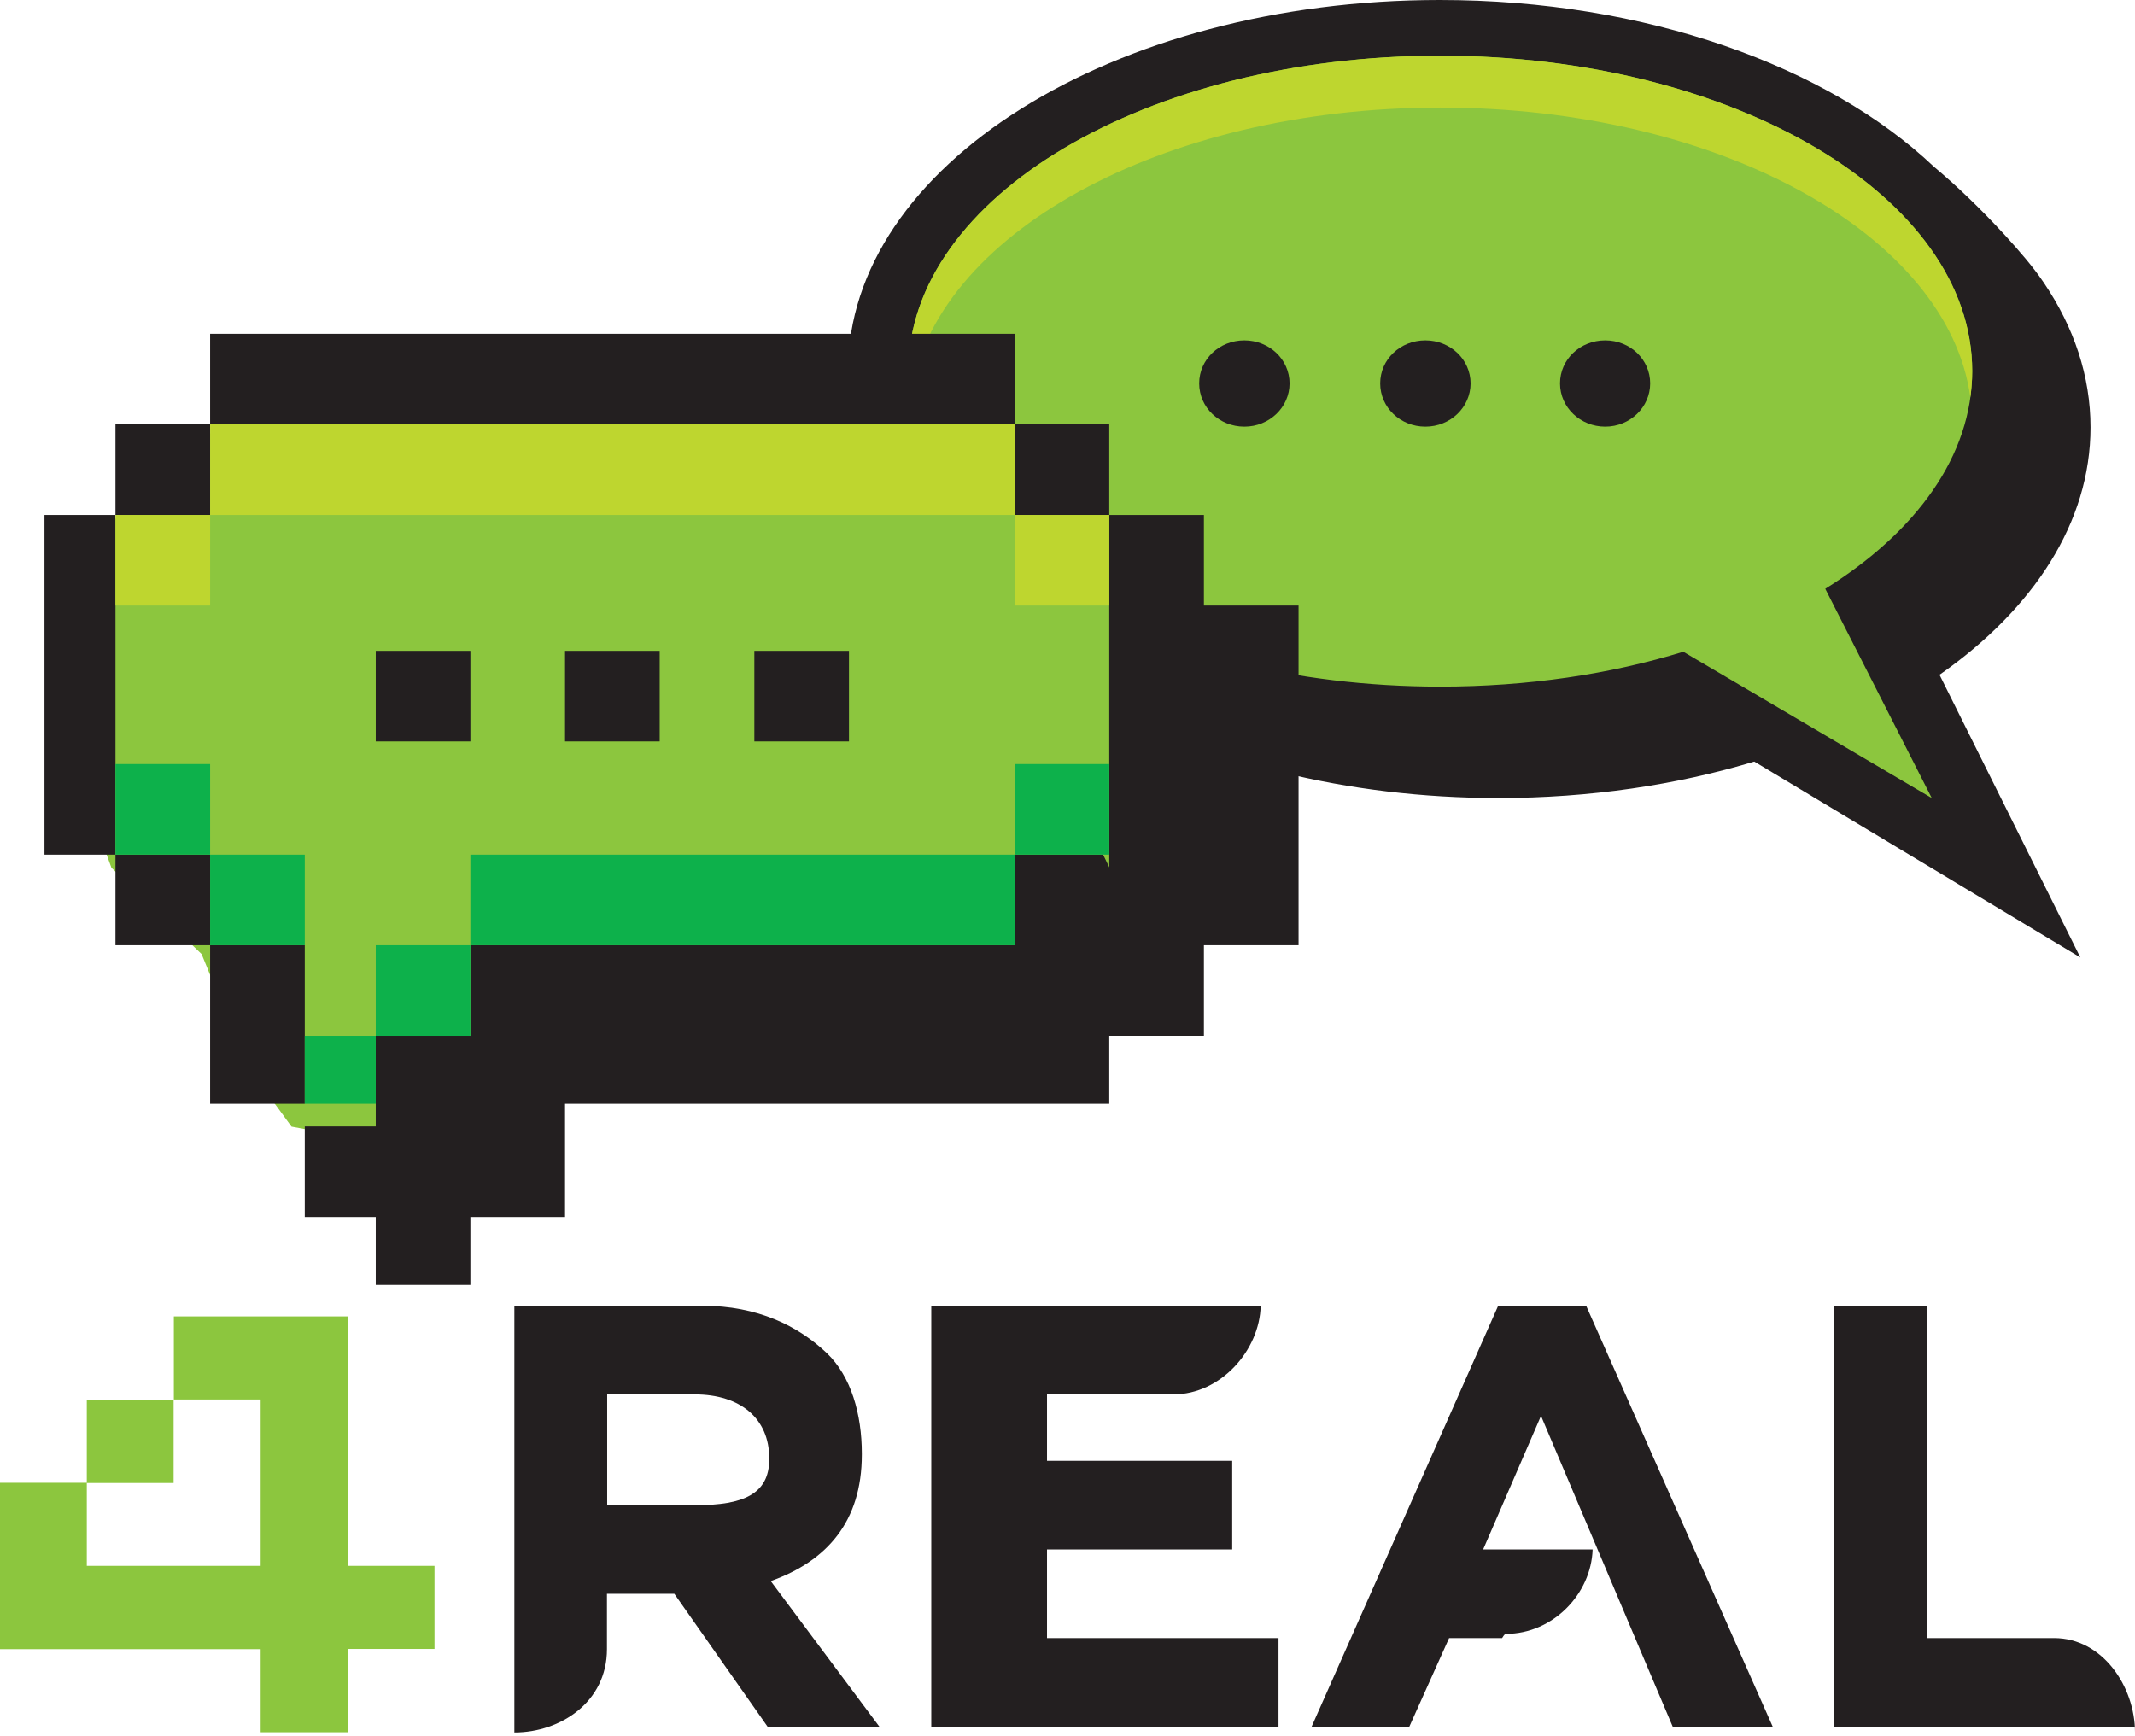 <svg xmlns="http://www.w3.org/2000/svg" width="300" height="244" viewBox="0 0 300 244" fill="none"><path d="M272.571 94.803C285.737 85.574 293.75 73.418 293.75 60.051C293.75 52.859 291.423 45.985 287.2 39.748C285.637 37.425 283.709 35.229 281.681 33.001C278.256 29.278 274.965 26.127 271.739 23.422C256.844 9.324 231.309 0 202.317 0C156.4 0 119.162 23.327 119.162 52.127C119.162 60.497 122.287 68.389 127.873 75.391C130.201 79.082 135.454 84.206 146.559 93.307C148.986 95.312 151.812 96.999 154.738 98.654C169.5 107.023 189.084 112.147 210.562 112.147C223.429 112.147 235.632 110.301 246.504 107.023L292.32 134.551L272.504 94.771L272.571 94.803Z" fill="#231F20"></path><path d="M256.478 82.742C269.246 74.786 277.126 64.029 277.126 52.159C277.126 27.687 243.678 7.829 202.383 7.829C161.088 7.829 127.64 27.687 127.64 52.159C127.64 76.632 161.088 96.49 202.383 96.49C214.685 96.49 226.289 94.74 236.529 91.589L271.44 112.147L256.478 82.742Z" fill="#8CC63E"></path><path d="M202.383 15.116C241.583 15.116 273.734 33.033 276.86 55.819C277.026 54.61 277.126 53.4 277.126 52.159C277.126 27.687 243.678 7.829 202.383 7.829C161.088 7.829 127.64 27.687 127.64 52.159C127.64 53.4 127.74 54.61 127.906 55.819C131.032 33.033 163.183 15.116 202.383 15.116Z" fill="#BED62F"></path><path d="M181.204 53.878C181.204 57.219 178.378 59.956 174.853 59.956C171.329 59.956 168.503 57.251 168.503 53.878C168.503 50.505 171.329 47.831 174.853 47.831C178.378 47.831 181.204 50.536 181.204 53.878Z" fill="#231F20"></path><path d="M206.639 53.878C206.639 57.219 203.813 59.956 200.288 59.956C196.764 59.956 193.938 57.251 193.938 53.878C193.938 50.505 196.764 47.831 200.288 47.831C203.813 47.831 206.639 50.536 206.639 53.878Z" fill="#231F20"></path><path d="M231.874 53.878C231.874 57.219 229.048 59.956 225.557 59.956C222.066 59.956 219.207 57.251 219.207 53.878C219.207 50.505 222.033 47.831 225.557 47.831C229.082 47.831 231.874 50.536 231.874 53.878Z" fill="#231F20"></path><path d="M128.438 55.246L142.336 61.293L154.671 73.418L162.518 91.621V125.099L141.971 142.952C141.971 142.952 108.955 149.222 102.438 148.872C95.921 148.522 58.45 161.569 58.45 161.569L40.962 158.323L34.777 149.858L28.327 134.074L15.659 121.949L7.58 99.768L15.659 73.449L28.327 61.325L46.846 55.246H128.472H128.438Z" fill="#8CC63E"></path><path d="M66.097 91.462H52.798V104.191H66.097V91.462Z" fill="#231F20"></path><path d="M92.696 91.462H79.397V104.191H92.696V91.462Z" fill="#231F20"></path><path d="M119.295 91.462H105.996V104.191H119.295V91.462Z" fill="#231F20"></path><path d="M29.524 59.638H16.224V72.368H29.524V59.638Z" fill="#231F20"></path><path d="M53.663 59.638H66.33H78.998H91.665H104.333H117.001H129.669H142.569V46.908H129.669H117.001H104.333H91.665H78.998H66.33H53.663H40.995H29.524V59.638H40.995H53.663Z" fill="#231F20"></path><path d="M155.868 59.638H142.569V72.368H155.868V59.638Z" fill="#231F20"></path><path d="M16.225 97.667V85.51V72.367H6.25V85.51V97.667V109.792V120.103H16.225V109.792V97.667Z" fill="#231F20"></path><path d="M29.524 120.103H16.224V132.832H29.524V120.103Z" fill="#231F20"></path><path d="M169.168 85.097V72.367H155.868V85.51V97.667V109.792V121.885L155.436 120.994L155.004 120.103H142.569V132.832H142.702H142.303H129.669H117.001H104.333H91.665H78.998H66.097V145.562H52.798V158.292H42.824V146.167V132.832H29.524V146.167V155.109H42.824V171.021H52.798V180.568H66.097V171.021H79.397V155.109H91.665H104.333H117.001H129.669H142.336H155.868V145.562H154.971L155.868 146.167V145.562H169.168V134.074V134.042V132.832H182.467V121.917V109.792V97.667V85.097H169.168Z" fill="#231F20"></path><path d="M142.569 59.638H29.524V72.367H142.569V59.638Z" fill="#BED62F"></path><path d="M29.524 72.367H16.224V85.097H29.524V72.367Z" fill="#BED62F"></path><path d="M155.868 72.367H142.569V85.097H155.868V72.367Z" fill="#BED62F"></path><path d="M52.798 145.562H42.823V155.109H52.798V145.562Z" fill="#0DB14B"></path><path d="M66.097 132.832H52.798V145.562H66.097V132.832Z" fill="#0DB14B"></path><path d="M142.569 120.103H66.097V132.832H142.569V120.103Z" fill="#0DB14B"></path><path d="M42.824 120.103H29.524V132.832H42.824V120.103Z" fill="#0DB14B"></path><path d="M29.524 107.373H16.224V120.103H29.524V107.373Z" fill="#0DB14B"></path><path d="M155.868 107.373H142.569V120.103H155.868V107.373Z" fill="#0DB14B"></path><path d="M36.626 243.461V231.755H0V208.374H12.198V220.049H36.626V196.668H24.428V184.992H48.856V220.049H61.054V231.724H48.856V243.43H36.626V243.461ZM12.198 208.405V196.73H24.395V208.405H12.198Z" fill="#8CC63E"></path><path d="M288.648 230.198H270.725V183.498H257.714V242.652H300V243.461C300 236.985 295.414 230.198 288.648 230.198Z" fill="#231F20"></path><path d="M222.91 183.498H210.517L184.3 242.652H198.027L203.621 230.198H211.07C211.07 230.198 211.395 229.607 211.591 229.607C218.226 229.607 223.593 223.972 223.788 217.745H208.403L216.535 198.971L235.043 242.652H249.095L222.878 183.498H222.91Z" fill="#231F20"></path><path d="M108.349 222.166C116.123 219.395 121.1 213.884 121.1 204.42V204.264C121.1 198.753 119.603 193.43 116.188 190.161C112.155 186.331 106.495 183.498 98.688 183.498H72.276V243.461C78.781 243.461 85.287 239.165 85.287 231.755V223.972H94.752L107.861 242.652H123.572L108.284 222.166H108.349ZM108.089 205.074C108.089 209.993 104.38 211.518 97.843 211.518H85.319V195.951H97.582C104.12 195.951 108.089 199.407 108.089 204.918V205.074Z" fill="#231F20"></path><path d="M147.121 217.745H173.143V205.291H147.121V195.951H164.881C171.549 195.951 177.014 189.725 177.144 183.498H130.858V242.652H179.649V230.198H147.121V217.745Z" fill="#231F20"></path></svg>